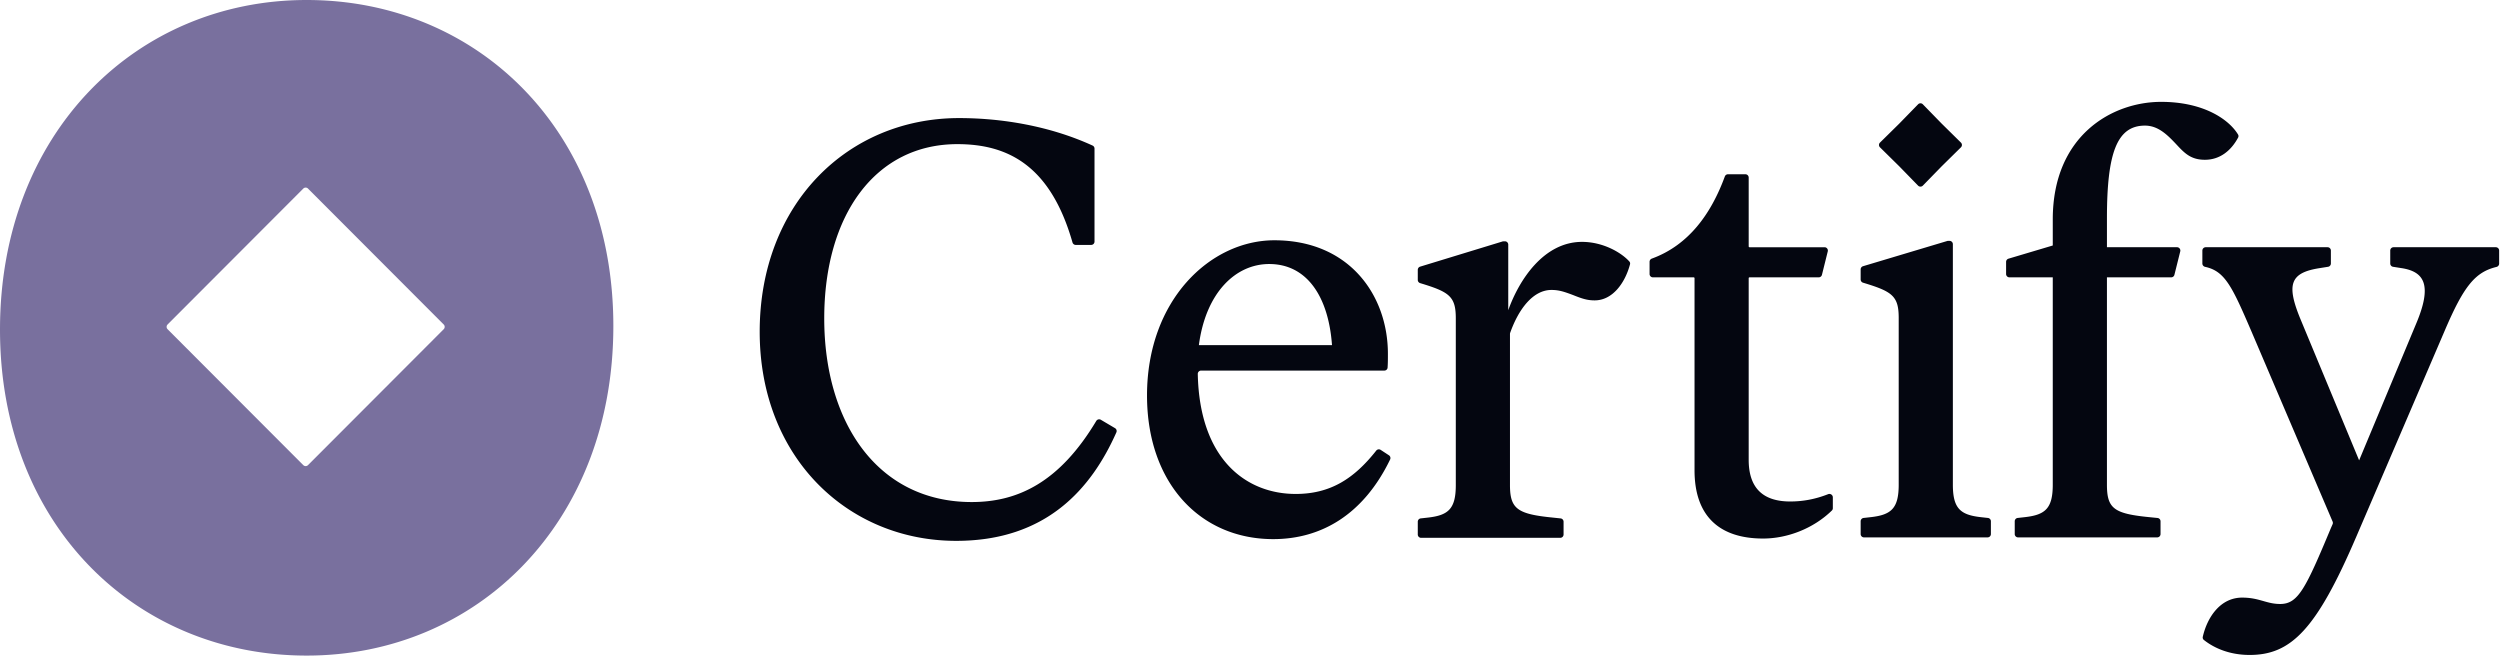 <svg xmlns="http://www.w3.org/2000/svg" fill="none" viewBox="0 0 1870 491"><path fill="#79709E" d="M229.393 0C101.952 0 0 99.419 0 246.532c0 146.442 101.952 243.846 229.393 243.846 127.44 0 229.394-99.419 229.394-246.532C458.787 97.404 356.833 0 229.393 0Zm.985 347.921a2.474 2.474 0 0 1-3.505 0L125.355 246.25a2.502 2.502 0 0 1 0-3.534l101.518-101.671a2.475 2.475 0 0 1 3.505 0l101.517 101.671a2.502 2.502 0 0 1 0 3.534L230.378 347.921Z"/><path fill="#040610" d="M1682.72 489.901c-14.4 0-26.06-4.739-34.21-11.199a2.365 2.365 0 0 1-.83-2.375c3.35-14.691 13.16-29.314 29.44-29.314 12.93 0 18.1 4.765 28.45 4.765 13.36 0 18.96-11.263 37.93-56.749l1.28-2.902c.28-.635.29-1.358.01-1.997l-60.78-142.388c-14.42-33.551-19.78-44.923-34.54-48.128-1.2-.259-2.1-1.294-2.1-2.522v-9.669a2.496 2.496 0 0 1 2.49-2.495h91.16c1.37 0 2.48 1.117 2.48 2.495v9.669c0 1.228-.89 2.273-2.1 2.464l-6.09.967c-22.42 3.466-25.43 12.13-14.23 38.988l43.54 104.833 42.67-102.234c12.07-28.591 6.47-38.987-11.2-41.587l-6.1-.967a2.492 2.492 0 0 1-2.09-2.464v-9.669a2.487 2.487 0 0 1 2.48-2.495h76.5c1.37 0 2.48 1.117 2.48 2.495v9.756c0 1.189-.84 2.206-1.99 2.484-15.93 3.846-24.44 14.333-38.52 47.213l-66.38 154.651c-29.75 69.312-48.71 88.374-79.75 88.374Z"/><path fill="#040610" d="M1509.51 401.968a2.495 2.495 0 0 1-2.49-2.494v-9.568c0-1.271.96-2.339 2.21-2.479l5.55-.619c15.09-1.733 20.69-6.498 20.69-24.259V207.454h-32.43a2.486 2.486 0 0 1-2.48-2.494v-9.072c0-1.105.72-2.078 1.78-2.392l33.13-9.867v-19.494c0-62.814 44.4-87.94 81.04-87.94 32.1 0 50.89 13.369 57.55 24.436.42.695.43 1.558.05 2.273-5.23 9.786-13.63 16.611-24.84 16.611-10.34 0-15.09-4.765-21.12-11.263-6.9-7.364-13.8-14.295-23.71-14.295-21.12 0-28.45 20.793-28.45 69.311v21.66h52.43c1.61 0 2.8 1.525 2.41 3.1l-4.37 17.537a2.478 2.478 0 0 1-2.4 1.889h-48.07v155.095c0 17.761 5.17 21.658 31.47 24.259l6.38.641c1.27.127 2.24 1.2 2.24 2.482v9.543a2.486 2.486 0 0 1-2.48 2.494h-104.09Zm-115.25 0a2.496 2.496 0 0 1-2.49-2.494v-9.568c0-1.271.96-2.339 2.21-2.479l5.56-.619c15.08-1.733 20.69-6.498 20.69-24.259V237.778c0-16.454-4.91-19.759-26.67-26.324a2.519 2.519 0 0 1-1.79-2.397v-7.54c0-1.104.73-2.076 1.78-2.391l62.97-18.859c.23-.069.47-.104.71-.104h1.03c1.37 0 2.48 1.117 2.48 2.495v179.891c0 17.761 5.61 22.526 20.69 24.259l5.55.619a2.489 2.489 0 0 1 2.21 2.479v9.568a2.487 2.487 0 0 1-2.48 2.494h-92.45Zm-75.46.86c-31.9 0-51.29-16.028-51.29-51.118V208.079a.623.623 0 0 0-.62-.624h-30.52a2.49 2.49 0 0 1-2.49-2.495v-9.144c0-1.07.69-2.019 1.69-2.384 27.74-10.125 44.41-33.685 54.61-61.435a2.517 2.517 0 0 1 2.35-1.651h13.01c1.37 0 2.48 1.117 2.48 2.494v51.465c0 .344.28.624.62.624h56.12c1.62 0 2.8 1.525 2.41 3.099l-4.36 17.537a2.489 2.489 0 0 1-2.41 1.89h-51.76c-.34 0-.62.279-.62.624v135.834c0 20.793 10.35 31.19 31.04 31.19 9.6 0 18.86-1.719 28.38-5.464 1.67-.656 3.52.555 3.52 2.356v8.139a2.43 2.43 0 0 1-.74 1.759c-13.75 13.41-33.21 20.935-51.42 20.935Zm-255.82-.531a2.487 2.487 0 0 1-2.48-2.495v-9.567c0-1.271.95-2.339 2.2-2.479l5.55-.619c15.09-1.733 20.69-6.498 20.69-24.259V238.107c0-16.454-4.9-19.759-26.66-26.324a2.51 2.51 0 0 1-1.78-2.397v-7.551c0-1.099.71-2.068 1.76-2.387l61.68-18.848c.23-.072.47-.108.72-.108h1.03c1.37 0 2.48 1.117 2.48 2.494v49.056c8.19-22.959 26.72-51.117 55.18-51.117 15.64 0 29.33 7.91 35.4 14.661.52.578.7 1.379.5 2.132-3.68 13.862-13.01 26.96-26.42 26.96-5.61 0-9.48-1.3-15.95-3.899-6.9-2.599-10.78-3.899-16.38-3.899-14.12 0-24.84 14.93-30.9 32.09a2.57 2.57 0 0 0-.14.824v113.084c0 17.761 5.61 21.658 31.9 24.259l5.97.63a2.49 2.49 0 0 1 2.22 2.481v9.554a2.487 2.487 0 0 1-2.48 2.495h-104.09Zm-110.61.963c-54.743 0-94.401-42.02-94.401-107.432 0-71.479 47.417-116.098 95.263-116.098 56.038 0 84.918 41.154 84.918 84.907 0 3.524 0 7.048-.23 10.339-.09 1.268-1.16 2.223-2.42 2.223H898.401c-1.377 0-2.492 1.155-2.464 2.539 1.318 64.405 36.65 89.733 73.243 89.733 25.577 0 43.4-11.067 60.23-32.402.8-1.021 2.25-1.272 3.33-.561l6.19 4.052c1.03.68 1.41 2.035.87 3.154-19.89 41.075-51.362 59.546-87.43 59.546Zm-55.606-145.121h99.574c-2.587-35.956-18.536-60.648-46.985-60.648-25.002 0-47.416 21.227-52.589 60.648Zm-181.523 146.42c-81.037 0-146.988-62.379-146.988-156.384 0-95.303 65.52-159.85 149.144-159.85 31.851 0 67.887 5.887 99.862 20.561a2.476 2.476 0 0 1 1.435 2.255v69.56a2.488 2.488 0 0 1-2.482 2.495h-11.579c-1.115 0-2.099-.772-2.407-1.849-16.538-57.833-48.587-73.528-86.122-73.528-61.21 0-99.573 52.85-99.573 130.393 0 77.542 39.656 137.323 110.349 137.323 34.801 0 65.841-15.117 93.121-60.651.707-1.181 2.238-1.595 3.42-.896l10.621 6.279a2.478 2.478 0 0 1 1.009 3.138c-18.714 42.122-52.349 81.154-119.81 81.154ZM1434.73 78.013a2.479 2.479 0 0 1 3.55 0l14.1 14.462 14.39 14.175c.99.978.99 2.585 0 3.563l-14.39 14.174-14.1 14.462c-.98.998-2.58.998-3.55 0l-14.1-14.462-14.39-14.174c-1-.978-1-2.585 0-3.563l14.39-14.175 14.1-14.462Z"/></svg>